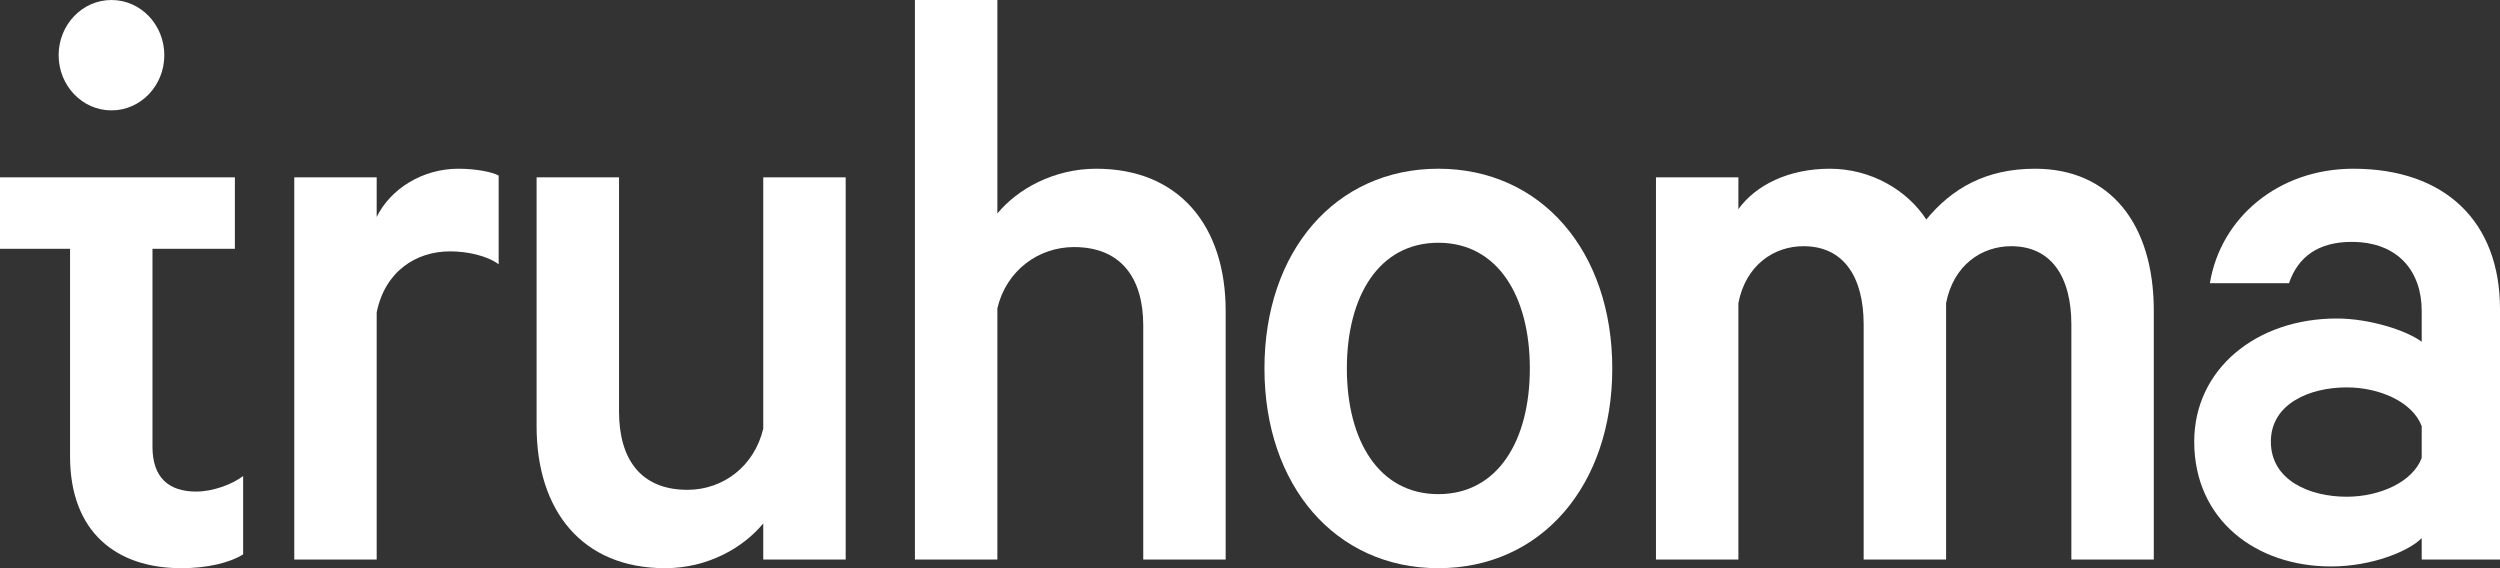 <svg width="110" height="25" viewBox="0 0 110 25" fill="none" xmlns="http://www.w3.org/2000/svg">
  <rect x="0" y="0" width="110" height="25" fill="#333333" stroke="none"/>
  <path
    d="M21.941 11.629C21.433 11.249 20.563 11.06 19.802 11.06C18.315 11.06 16.937 11.931 16.574 13.749V24.621H12.948V7.802H16.574V9.545C17.191 8.295 18.605 7.424 20.164 7.424C20.962 7.424 21.687 7.575 21.941 7.726V11.629Z"
    fill="white"/>
  <path
    d="M37.21 24.621H33.583V23.03C32.712 24.09 31.154 25 29.268 25C25.605 25 23.61 22.462 23.61 18.75V7.803H27.237V18.106C27.237 20.189 28.18 21.552 30.247 21.552C31.806 21.552 33.184 20.53 33.583 18.863V7.803H37.21V24.621Z"
    fill="white"/>
  <path
    d="M40.257 0H43.884V9.394C44.755 8.333 46.35 7.424 48.236 7.424C51.899 7.424 53.929 9.962 53.929 13.674V24.621H50.303V14.318C50.303 12.235 49.324 10.871 47.257 10.871C45.697 10.871 44.283 11.894 43.884 13.561V24.621H40.257V0Z"
    fill="white"/>
  <path
    d="M63.287 10.681C60.676 10.681 59.262 13.03 59.262 16.211C59.262 19.394 60.676 21.742 63.287 21.742C65.898 21.742 67.313 19.394 67.313 16.211C67.313 13.03 65.898 10.681 63.287 10.681ZM63.287 25C58.754 25 55.636 21.363 55.636 16.211C55.636 11.06 58.754 7.424 63.287 7.424C67.82 7.424 70.94 11.06 70.94 16.211C70.94 21.363 67.82 25 63.287 25Z"
    fill="white"/>
  <path
    d="M89.544 7.424C92.844 7.424 94.767 9.848 94.767 13.673V24.621H91.14V14.28C91.14 12.196 90.27 10.833 88.493 10.833C87.187 10.833 85.954 11.666 85.628 13.333V24.621H82.001V14.28C82.001 12.196 81.13 10.833 79.354 10.833C78.048 10.833 76.815 11.666 76.489 13.333V24.621H72.863V7.802H76.489V9.204C77.25 8.143 78.701 7.424 80.514 7.424C82.328 7.424 83.923 8.371 84.757 9.658C85.881 8.295 87.368 7.424 89.544 7.424Z"
    fill="white"/>
  <path
    d="M106.555 18.75C106.156 17.689 104.706 17.045 103.255 17.045C101.623 17.045 99.918 17.765 99.918 19.431C99.918 21.136 101.623 21.856 103.255 21.856C104.706 21.856 106.156 21.212 106.555 20.151V18.75ZM106.555 24.621V23.674C106.011 24.242 104.379 24.924 102.566 24.924C99.266 24.924 96.546 22.878 96.546 19.431C96.546 16.25 99.266 14.014 102.82 14.014C104.27 14.014 105.902 14.545 106.555 15.038V13.674C106.555 11.969 105.54 10.643 103.472 10.643C102.022 10.643 101.115 11.288 100.716 12.461H97.235C97.706 9.583 100.245 7.424 103.545 7.424C107.607 7.424 110 9.772 110 13.598V24.621H106.555Z"
    fill="white"/>
  <path
    d="M8.631 21.629C7.434 21.629 6.709 21.023 6.709 19.659V10.947H10.335V7.803H6.709H3.082H0V10.947H3.082V20.076C3.082 23.409 5.113 25 7.978 25C9.102 25 10.082 24.773 10.698 24.393V20.947C10.19 21.326 9.356 21.629 8.631 21.629Z"
    fill="white"/>
  <path
    d="M7.23 2.428C7.23 3.77 6.189 4.857 4.904 4.857C3.621 4.857 2.58 3.77 2.58 2.428C2.58 1.087 3.621 0 4.904 0C6.189 0 7.23 1.087 7.23 2.428Z"
    fill="white"/>
</svg>
